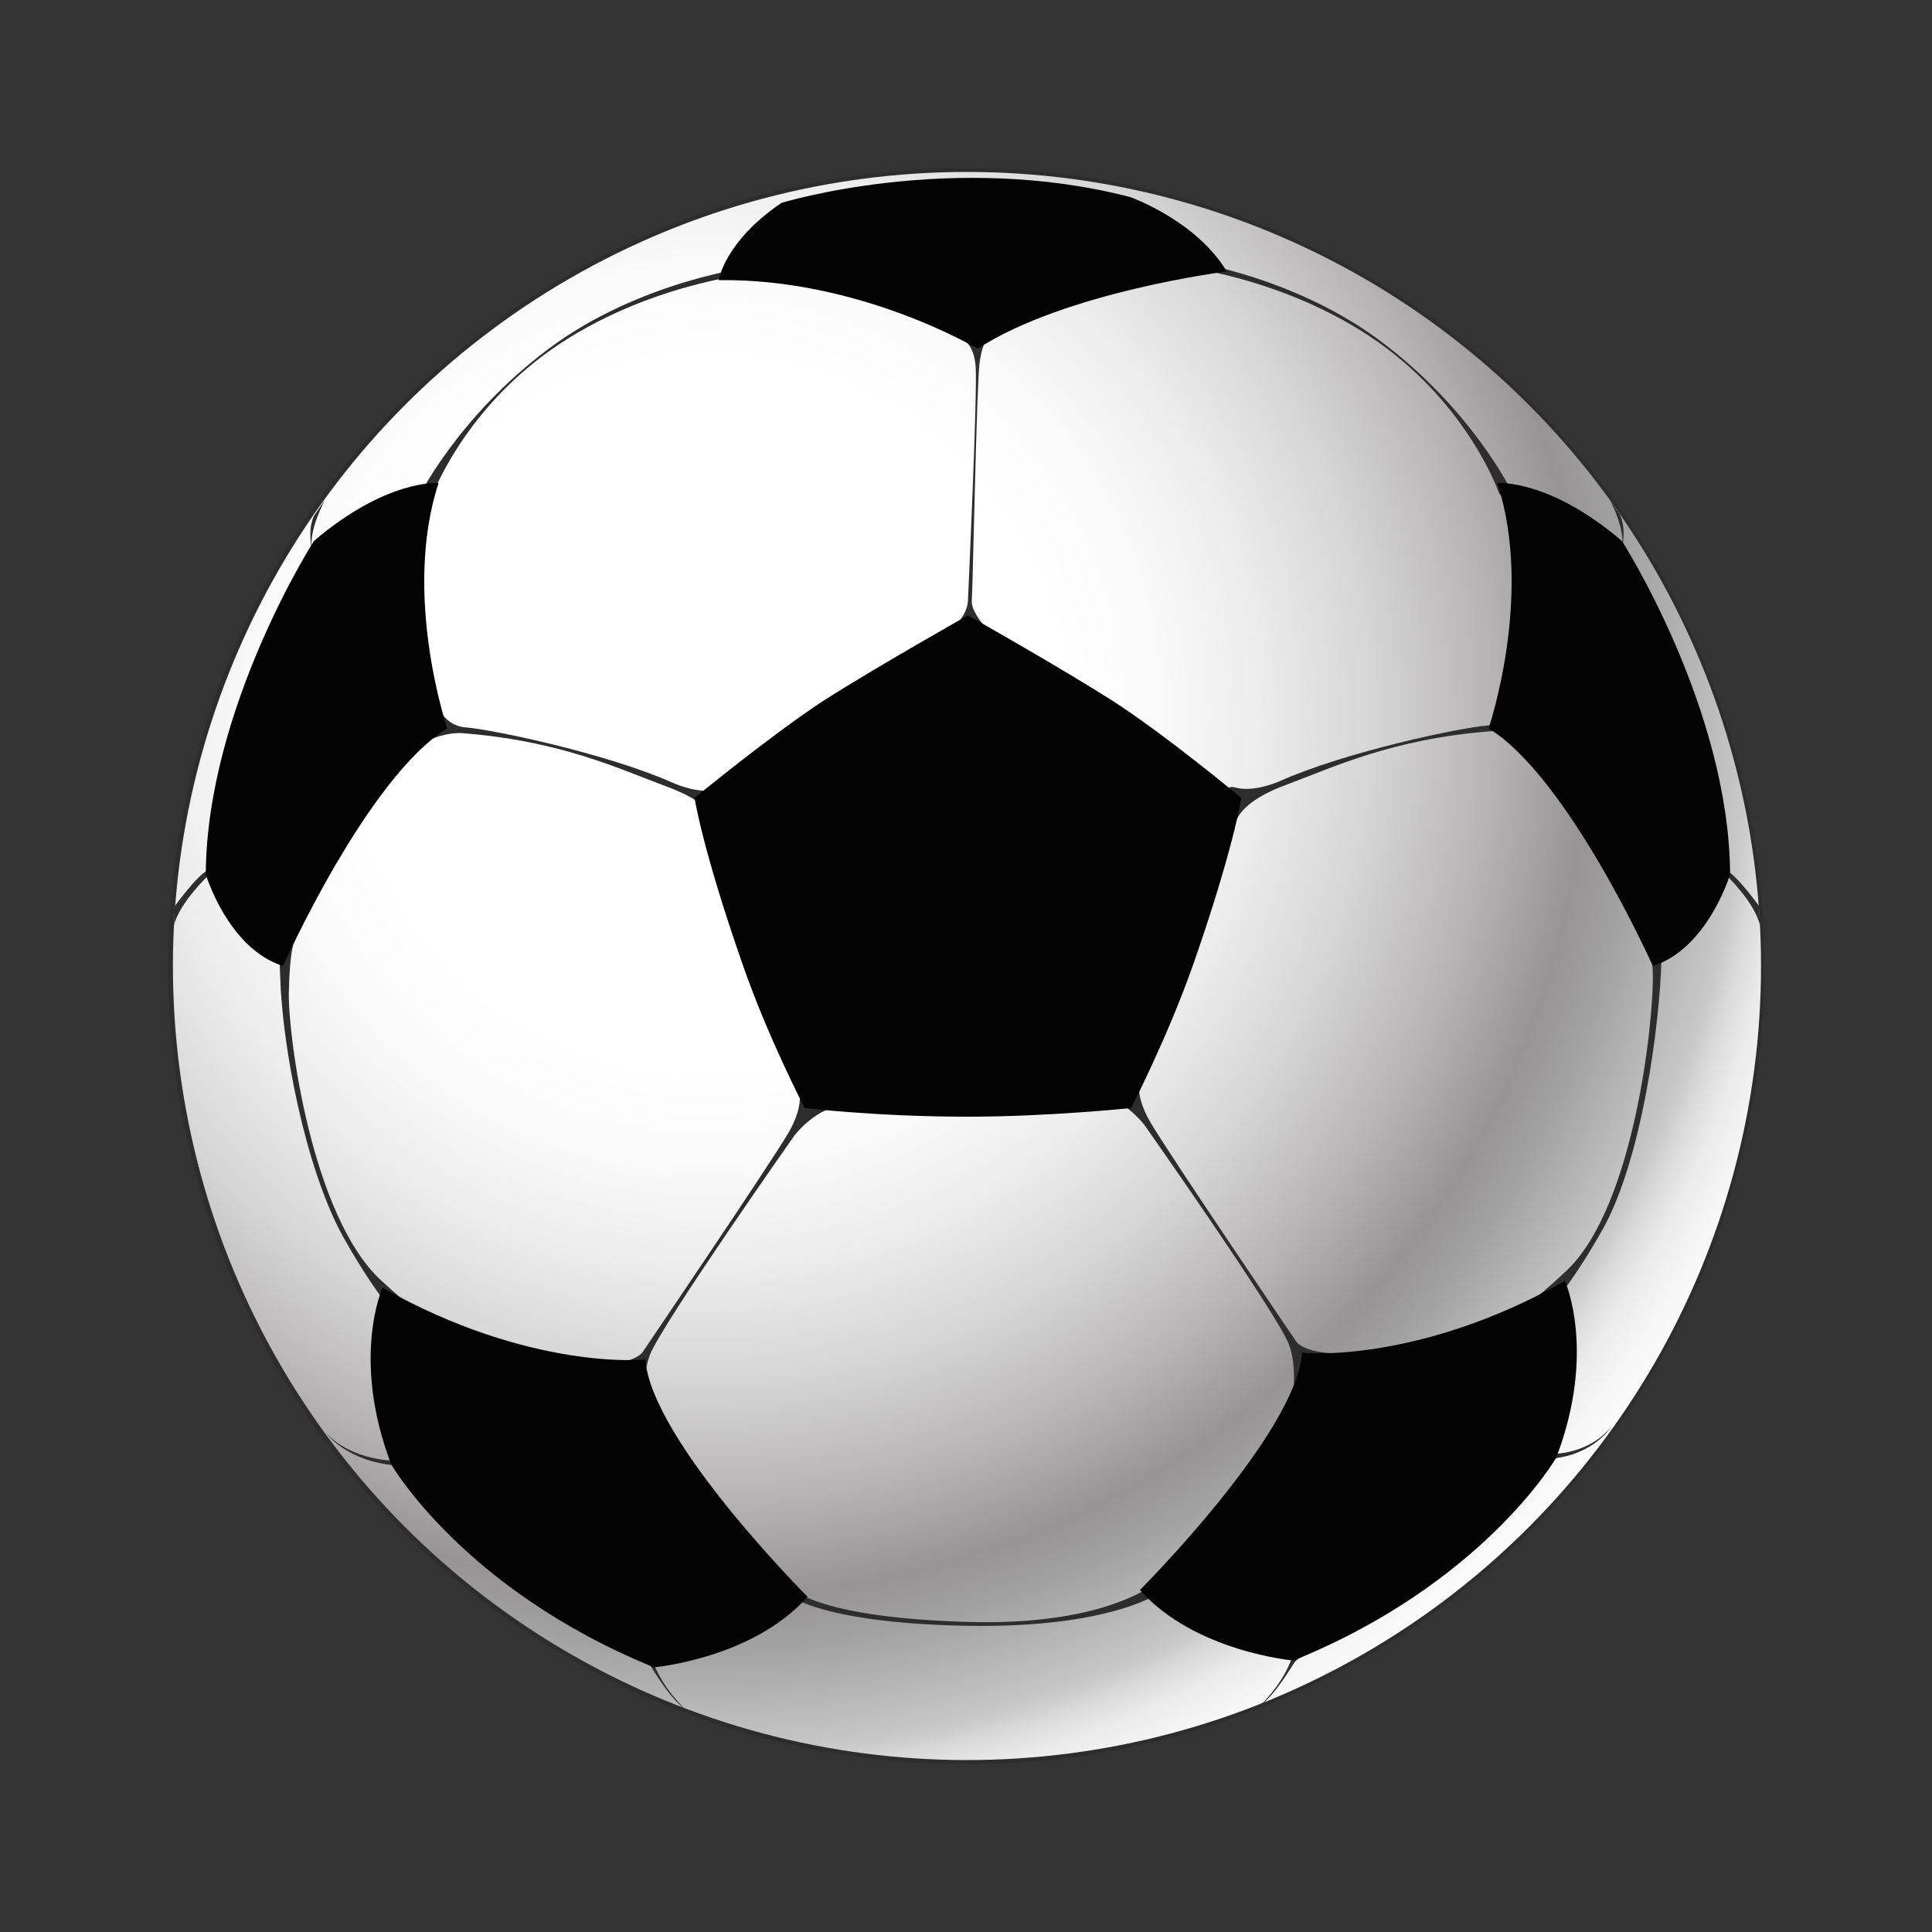 <?xml version="1.0" encoding="utf-8"?>
<!-- Generator: Adobe Illustrator 22.0.1, SVG Export Plug-In . SVG Version: 6.00 Build 0)  -->
<svg version="1.1" id="Layer_1" xmlns="http://www.w3.org/2000/svg" xmlns:xlink="http://www.w3.org/1999/xlink" x="0px" y="0px"
	 viewBox="0 0 200 200" style="enable-background:new 0 0 200 200;" xml:space="preserve">
<rect x="0" y="0" width="200" height="200" fill="#333333" stroke="none"/>
<style type="text/css">
	.st0{fill:#2D2D2D;}
	.st1{fill:url(#SVGID_1_);}
	.st2{fill:none;stroke:#EC008C;stroke-miterlimit:10;}
	.st3{fill:#030303;}
</style>
<ellipse transform="matrix(0.552 -0.834 0.834 0.552 -38.578 128.216)" class="st0" cx="100" cy="100" rx="82.6" ry="82.6"/>
<radialGradient id="SVGID_1_" cx="73.174" cy="74.012" r="137.655" gradientUnits="userSpaceOnUse">
	<stop  offset="0.267" style="stop-color:#FFFFFF"/>
	<stop  offset="0.336" style="stop-color:#FAFAFA"/>
	<stop  offset="0.416" style="stop-color:#ECECEC"/>
	<stop  offset="0.502" style="stop-color:#D6D5D5"/>
	<stop  offset="0.59" style="stop-color:#B6B4B4"/>
	<stop  offset="0.663" style="stop-color:#969494"/>
	<stop  offset="0.702" style="stop-color:#A3A2A2"/>
	<stop  offset="0.775" style="stop-color:#C6C5C6"/>
	<stop  offset="0.782" style="stop-color:#CAC9CA"/>
	<stop  offset="0.797" style="stop-color:#DADADA"/>
	<stop  offset="0.818" style="stop-color:#EBEBEB"/>
	<stop  offset="0.845" style="stop-color:#F6F6F6"/>
	<stop  offset="0.882" style="stop-color:#FDFDFD"/>
	<stop  offset="0.985" style="stop-color:#FFFFFF"/>
</radialGradient>
<circle class="st1" cx="100.1" cy="100" r="82.2"/>
<path class="st2" d="M76.6,100.9"/>
<path class="st0" d="M44.8,72.1c0,0,0.8,3,3.4,3.2c2.7,0.2,14.7,2.7,21.6,5.8c0,0,2.7,1.2,4.6,0.6c2-0.5,0,4.6,0,4.6
	s0.7-2.6-5.2-4.8c-5.1-1.9-11.1-4.8-21.3-5.6c-1.4-0.1-3.2,0.4-4.8,1.4c-6.1,3.8-2.4-2.4-2.4-2.4l2.3-1.1l1.5-1.8"/>
<path class="st0" d="M157.4,71.9c0,0-0.8,3-3.4,3.2c-2.7,0.2-14.7,2.7-21.6,5.8c0,0-2.7,1.2-4.6,0.6c-2-0.5,0,4.6,0,4.6
	s-0.7-2.6,5.2-4.8c5.1-1.9,11.1-4.8,21.3-5.6c1.4-0.1,3.2,0.4,4.8,1.4c6.1,3.8,2.4-2.4,2.4-2.4l-2.3-1.1l-1.5-1.8"/>
<path class="st0" d="M30.5,97.4c0,0-0.5,0.7-0.6,5.3c-0.1,4.6,2.4,23.2,9.5,29.8c7.1,6.6,8.1,5.1,8.1,5.1l-7.7-2.9
	c0,0-1.9-2.4-4.3-6.7c-3.9-7.1-6.3-19.7-6.5-27c-0.2-7.3-1.2-4.8-1.2-4.8s1.2-1.3,1.5-1.5C29.5,94.5,30.5,97.4,30.5,97.4z"/>
<path class="st0" d="M170.2,96c0,0,0.8,0.3,0.9,4.9c0.1,4.6-1.9,24.1-9,30.7c-7.1,6.7-8.1,5.1-8.1,5.1l7.7-2.9c0,0,1.9-2.4,4.3-6.7
	c3.9-7.1,5.8-20.6,6-27.9c0.1-7.3,1.7-3.9,1.7-3.9s-1.3-1.3-1.5-1.5C172,93.6,170.2,96,170.2,96z"/>
<path class="st0" d="M82.5,112.2c0,0,1.1,1.7-0.9,5.1c-2,3.4-15.1,22.7-15.1,22.7s-0.8,1.2-4.4,1.2c-3.6-0.1,4.5,5.5,4.8,5.9
	c0.3,0.4,0.5,1.8,0.5,1.8s-1.4-5.4-0.1-8.7c1.4-3.4,14.9-22.6,14.9-22.6s1.6-2.2,4.1-3c2.5-0.8,0-2.8,0-2.8L82.5,112.2z"/>
<path class="st0" d="M118.2,111.1c0,0-1.1,1.7,0.9,5.1c2,3.4,15.1,22.7,15.1,22.7s0.8,1.2,4.4,1.2c3.6-0.1-4.5,5.5-4.8,5.9
	c-0.3,0.4-0.5,1.8-0.5,1.8s1.4-5.4,0.1-8.7c-1.4-3.4-14.9-22.6-14.9-22.6s-1.6-2.2-4.1-3c-2.5-0.8,0-2.8,0-2.8L118.2,111.1z"/>
<path class="st0" d="M81.4,163.9c0,0,1.7,3.5,18.7,4c17,0.5,21.4-5.6,21.4-5.6l-0.4,1.9c0,0-4.7,4.4-21.1,4.1
	c-15.6-0.3-18.7-3.4-18.7-3.4V163.9z"/>
<path class="st0" d="M44.5,51.9c0,0,3.1-9.1,12.7-15.8c9.6-6.7,20.8-7.8,20.8-7.8v-0.7c0,0-11.7,1.4-21.2,8.5
	c-9.5,7.1-13.6,15.6-13.6,15.6v1.6L44.5,51.9z"/>
<path class="st0" d="M155.2,51.1c0,0-3.1-9.1-12.7-15.8c-9.6-6.7-20.8-7.8-20.8-7.8v-0.7c0,0,11.7,1.4,21.2,8.5
	c9.5,7.1,13.6,15.6,13.6,15.6v1.6L155.2,51.1z"/>
<path class="st0" d="M99.1,35c0,0,0.1,0,0.2,0c0.5,0.1,1.5,0.7,1.7,2.9c0.2,2.8-0.8,24.3-0.8,24.3s0,2.2-2.8,3.4
	c-2.8,1.2,3.2,0.7,3.2,0.7l1.8-0.9c0,0-1.9-2-1.8-3.2c0.1-1.2,0.5-22.3,0.8-24.6c0.4-3.2,1.8-3.7,1.8-3.7l-3.1-0.5L99.1,35z"/>
<path class="st0" d="M66.5,171.8c0,0,0.5,0.2,0.8,0.6c0.3,0.4,2,3.4,3.6,4.5c0,0-2.1-1.9-3.2-4.6l-0.3-1L66.5,171.8z"/>
<path class="st0" d="M134.8,171.5c0,0-0.5,0.2-0.8,0.6c-0.3,0.4-2,3.4-3.6,4.5c0,0,2.1-1.9,3.2-4.6l0.3-1L134.8,171.5z"/>
<path class="st0" d="M40.7,151.2c0,0-4.2,0-6.9-2.8c0,0,2.1,2.9,7.2,3.3L40.7,151.2z"/>
<path class="st0" d="M160.9,150.5c0,0,3.6,0,5.9-2.8c0,0-1.8,2.9-6.2,3.3L160.9,150.5z"/>
<path class="st0" d="M21.6,90.6c0,0-3,2.8-3.6,5.2l0.1-2c0,0,2.3-3.2,3.4-3.7C22.8,89.6,21.6,90.6,21.6,90.6z"/>
<path class="st0" d="M32.3,57c0,0-0.5-2.1,0.2-3.6l1.1-1.6C33.6,51.9,31.9,54.9,32.3,57z"/>
<g>
	<path class="st0" d="M178.6,90.5c0,0,3,2.8,3.6,5.3l-0.1-2c0,0-2.3-3.2-3.4-3.7C177.4,89.5,178.6,90.5,178.6,90.5z"/>
	<path class="st0" d="M167.9,56.9c0,0,0.5-2.1-0.2-3.6l-1.1-1.6C166.7,51.8,168.3,54.8,167.9,56.9z"/>
</g>
<path class="st3" d="M115.1,72.5c-5.5-3.5-14.9-8.8-14.9-8.8l0,0c0,0-9.4,5.3-14.9,8.8c-5.5,3.6-13.4,10.1-13.4,10.1s0.8,5.3,5,17.3
	c2.6,7.5,6.4,14.8,6.4,14.8s7.4,0.9,16.9,0.9c8.4,0,16.9-0.9,16.9-0.9s3.8-7.4,6.4-14.8c4.2-12,5-17.3,5-17.3S120.7,76.1,115.1,72.5
	z"/>
<path class="st3" d="M32.5,56c0,0-11.1,17.3-11.2,34.5c0,0,2.3,7.7,8,9.5c0,0,8.7-19.5,17-24.6c0,0-4.7-13.8-0.9-25.4
	C45.3,50,40,49.6,32.5,56z"/>
<path class="st3" d="M167.9,56c0,0,11.1,17.3,11.2,34.5c0,0-2.3,7.7-8,9.5c0,0-8.7-19.5-17-24.6c0,0,4.7-13.8,0.9-25.4
	C155.1,50,160.4,49.6,167.9,56z"/>
<path class="st3" d="M80.9,21c0,0,17.6-5.4,36.1-0.6c0,0,6.8,2.4,10,7.7c0,0-16.7,2.1-25.8,8c0,0-12.2-7.3-26.8-7.1
	C74.4,29,75,25,80.9,21z"/>
<path class="st3" d="M39.6,133.3c0,0-3.3,7.3,0.9,18.3c0,0,7.5,13,27.2,21c0,0,10.2-0.9,15.9-7.3c0,0-16.2-16.2-16.8-24.6
	C66.8,140.8,54.8,141.9,39.6,133.3z"/>
<path class="st3" d="M162,132.6c0,0,3.3,7.3-0.9,18.3c0,0-7.5,13-27.2,21c0,0-10.2-0.9-15.9-7.3c0,0,16.2-16.2,16.8-24.6
	C134.8,140.1,146.8,141.2,162,132.6z"/>
</svg>
